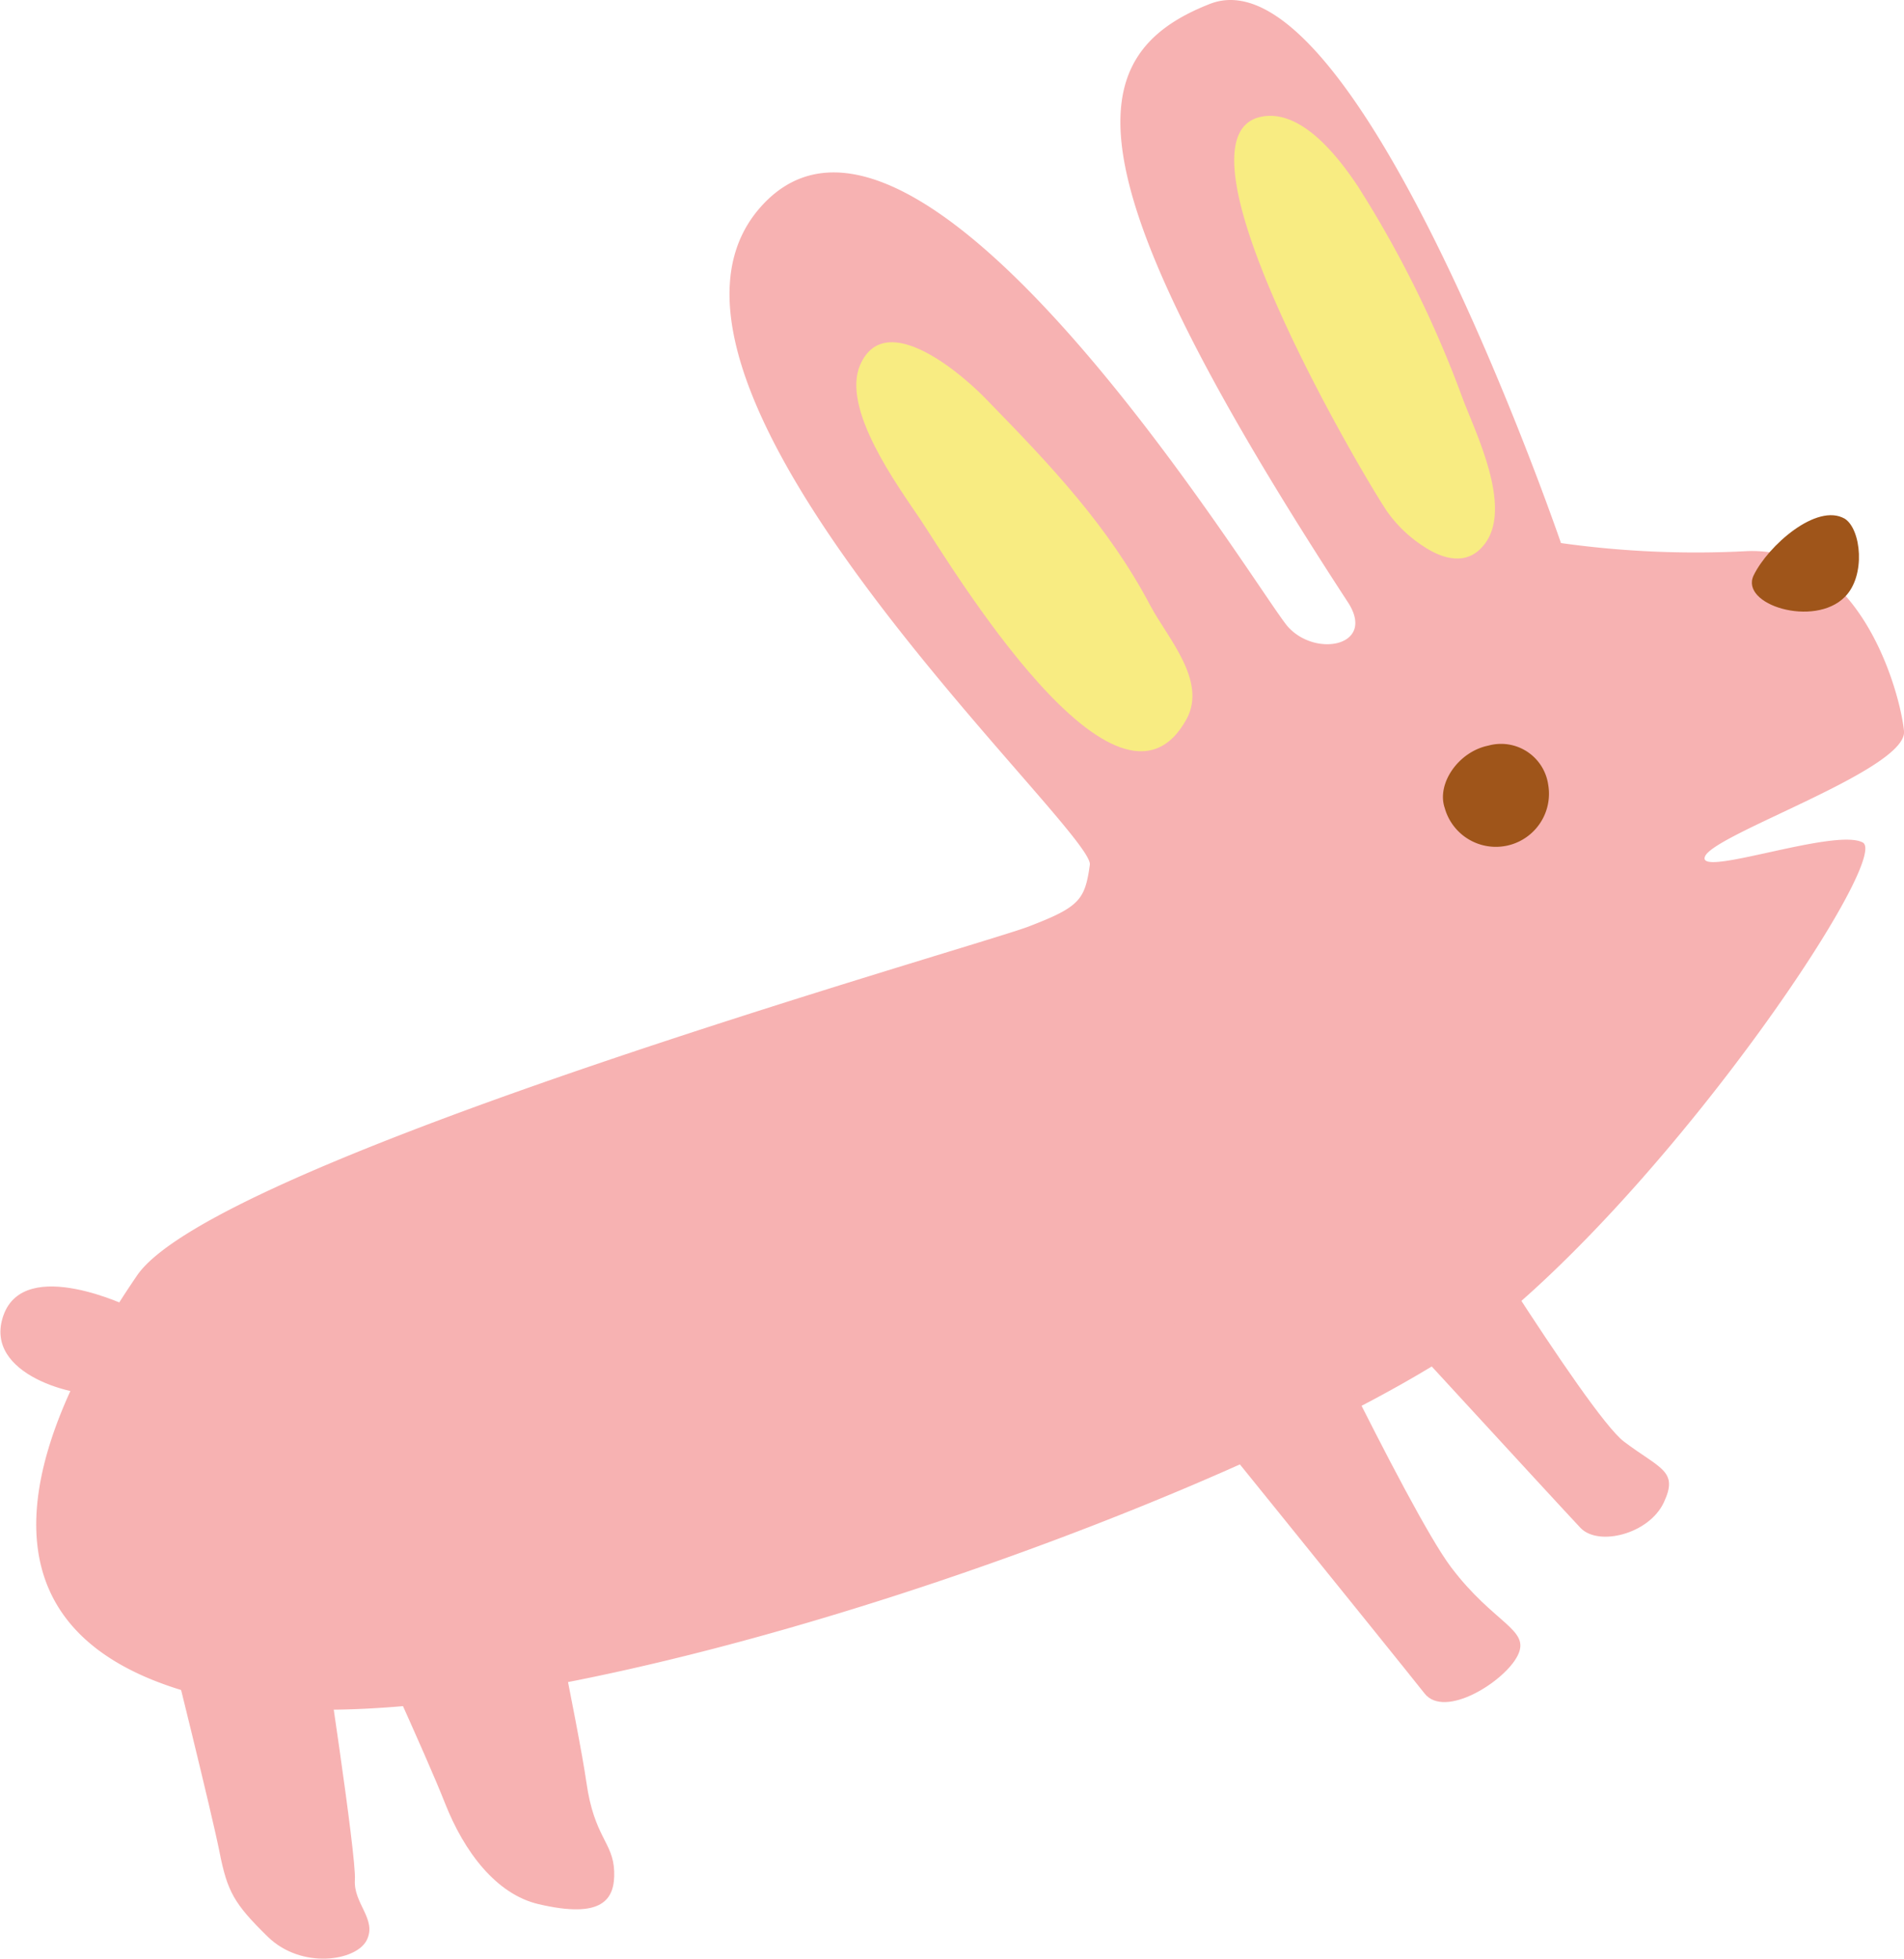 <svg xmlns="http://www.w3.org/2000/svg" width="104.35" height="107.34" viewBox="0 0 104.35 107.34">
  <defs>
    <style>
      .cls-1 {
        fill: #f7b2b2;
      }

      .cls-2 {
        fill: #9f551a;
      }

      .cls-3 {
        fill: #f8ec82;
      }
    </style>
  </defs>
  <g id="レイヤー_2" data-name="レイヤー 2">
    <g id="コンテンツ">
      <g>
        <path class="cls-1" d="M73.87,33c1.56,2.39-1.74,3.06-3.28,1.35S50.37,1.61,41.7,11.33,60,45.47,59.73,47.39s-.55,2.31-3.37,3.39S11.8,63.61,7.51,69.9s-12,20,4.94,23.34S72,80.74,82.19,72.31,103.62,47,102.09,46.17s-9.21,2-8.64.75,11.11-4.77,10.9-6.86S102,30,95.79,30.2a53.1,53.1,0,0,1-10.24-.44S74.37-2.91,66.32.21C59,3.07,58.59,9.57,73.87,33Z"/>
        <g>
          <g>
            <g>
              <path class="cls-1" d="M69.71,67s7.46,15.77,9.82,18.89,4.36,3.4,3.65,4.83-4,3.5-5.11,2.08S62.9,74,62.9,74Z"/>
              <path class="cls-1" d="M78.09,62.91S87,77.49,89,79s3,1.59,2.19,3.33-3.59,2.43-4.57,1.4-14-15.21-14-15.21Z"/>
              <path class="cls-1" d="M29.46,84s2.25,10.68,2.68,13.69,1.46,3.26,1.52,4.85-.67,2.62-4.14,1.81c-2.32-.54-4.08-2.86-5.13-5.53S20,88.91,20,88.91Z"/>
              <path class="cls-1" d="M9.36,90.32s2.24,9,2.67,11.17.79,2.83,2.64,4.64,4.86,1.34,5.43.19-.74-2-.65-3.31-1.78-13.48-1.78-13.48Z"/>
            </g>
            <path class="cls-2" d="M101.11,32.71c-1.68,1.7-5.78.43-5-1.18s3.46-4,5-3.1C102,29,102.27,31.55,101.11,32.71Z"/>
            <path class="cls-2" d="M84.85,43a2.61,2.61,0,0,0-3.28-2.14c-1.64.33-2.85,2.09-2.39,3.42A2.91,2.91,0,0,0,84.85,43Z"/>
          </g>
          <path class="cls-3" d="M50.45,28.48c-1.25-1.86-4.37-6.1-3.3-8.5,1.39-3.15,5.69.61,7,2,3.43,3.52,6.59,6.84,8.89,11.2.93,1.76,3.12,4.11,2,6.21C61.26,46.33,52.07,30.9,50.45,28.48Z"/>
          <path class="cls-3" d="M78.11,30A7.31,7.31,0,0,1,76,28C74.49,25.73,63.8,7.52,69.11,6.4c2.21-.46,4.25,2.23,5.29,3.78a60.36,60.36,0,0,1,5.8,11.76C81,24,83,28.1,81.21,30,80.36,30.93,79.17,30.68,78.11,30Z"/>
        </g>
        <path class="cls-1" d="M7.19,71.66s-5.83-2.87-7,.42,4.15,4.56,5.45,4.29S8.83,74.7,7.19,71.66Z"/>
      </g>
    </g>
  </g>
</svg>
